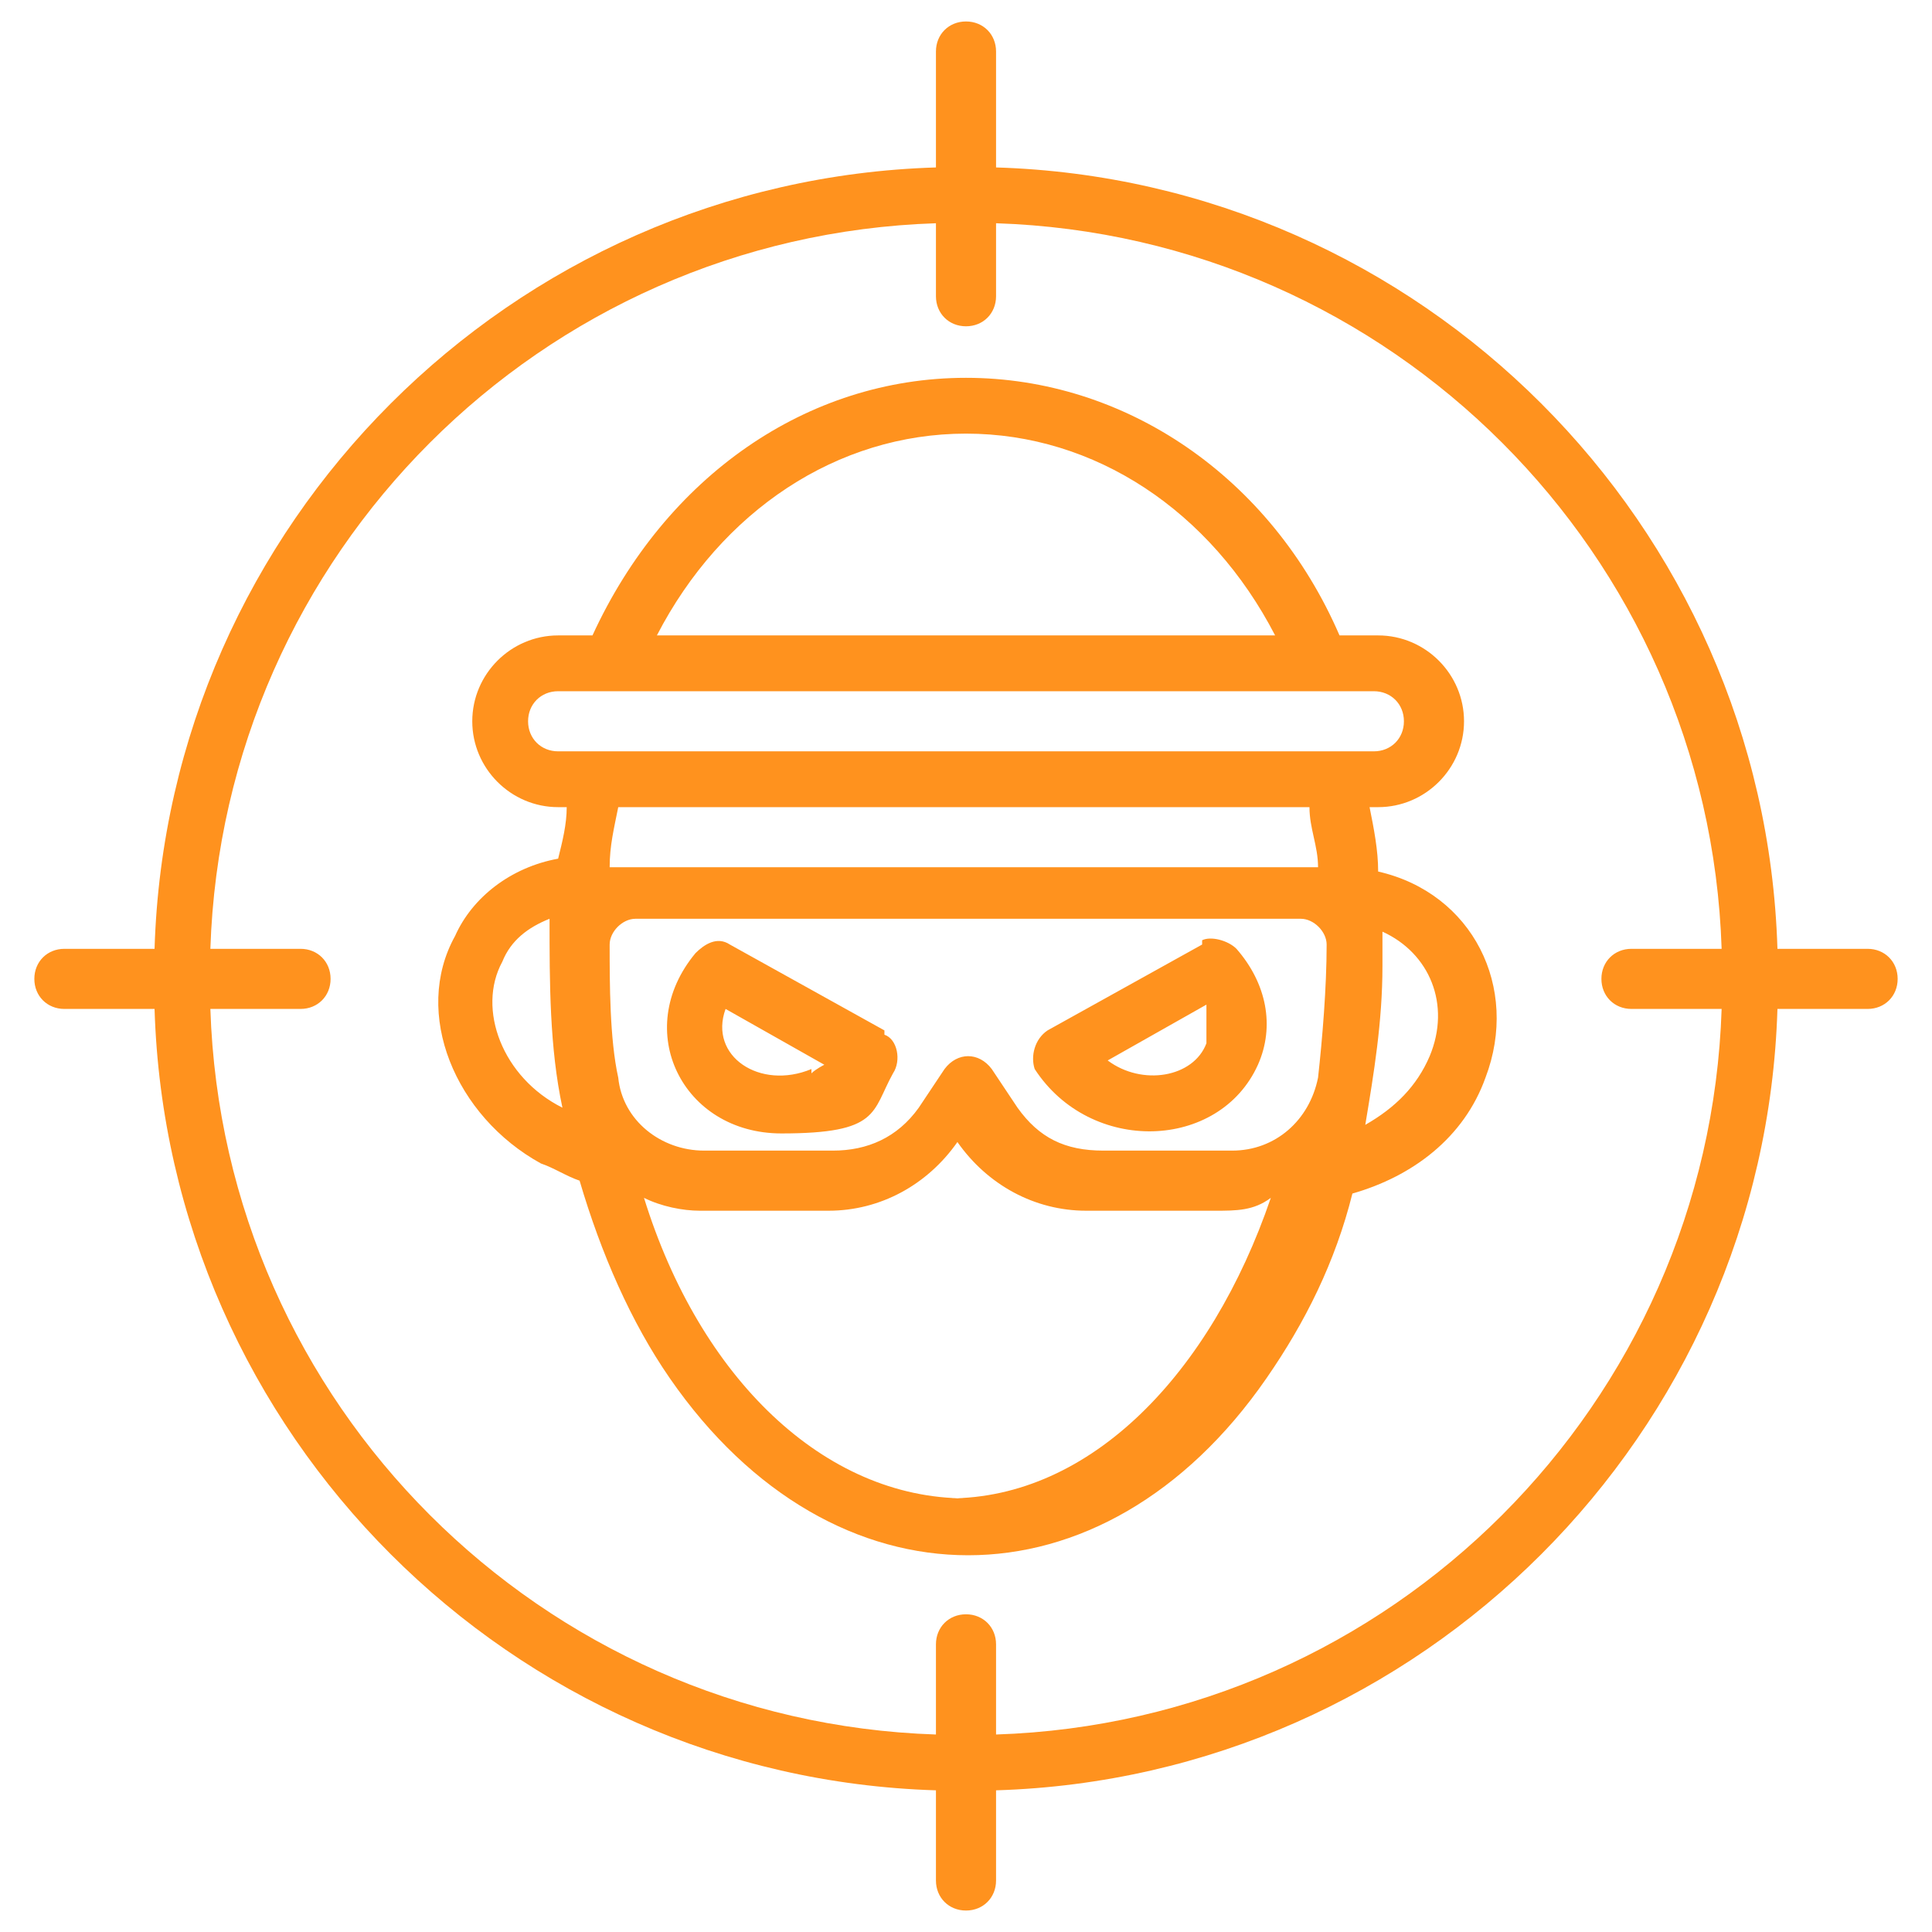 <?xml version="1.0" encoding="UTF-8"?>
<svg xmlns="http://www.w3.org/2000/svg" version="1.1" viewBox="0 0 45 45">
  <defs>
    <style>
      .cls-1 {
        fill: #ff921e;
        fill-rule: evenodd;
      }
    </style>
  </defs>
  <!-- Generator: Adobe Illustrator 28.7.1, SVG Export Plug-In . SVG Version: 1.2.0 Build 142)  -->
  <g>
    <g id="Layer_1">
      <path class="cls-1" d="M28.1,24.3c-.3.8-1.5,1-2.3.4l2.3-1.3c0,.3,0,.6,0,.8ZM28,22l-3.6,2c-.3.2-.4.6-.3.9,0,0,0,0,0,0,1.3,2,4.3,1.9,5.2-.1.4-.9.2-1.9-.5-2.7-.2-.2-.6-.3-.8-.2h0ZM18.9,24.9c-1.2.5-2.4-.3-2-1.4l2.3,1.3c0,0-.2.1-.3.2h0ZM20.6,24l-3.6-2c-.3-.2-.6,0-.8.2-1.5,1.8-.3,4.2,2,4.2s2.1-.5,2.6-1.4c.2-.3.1-.8-.2-.9ZM33.3,24.6c-.3.7-.8,1.2-1.5,1.6.2-1.2.4-2.4.4-3.7v-.8c1.1.5,1.6,1.7,1.1,2.9h0ZM22.5,34.9c-3.3,0-6.2-2.8-7.5-7,.4.2.9.3,1.3.3h3c1.2,0,2.3-.6,3-1.6h0c0-.1,0,0,0,0,.7,1,1.8,1.6,3,1.6h3c.5,0,.9,0,1.3-.3-1.4,4.1-4.2,7-7.5,7h0ZM11.7,22.4c.2-.5.6-.8,1.1-1,0,1.5,0,3,.3,4.4-1.4-.7-2-2.3-1.4-3.4ZM30.5,18.8c0,.5.2.9.2,1.4-.2,0-.3,0-.5,0h-15.5c-.2,0-.3,0-.5,0,0-.5.1-.9.2-1.4h16ZM12.3,16.8c0-.4.3-.7.7-.7h19c.4,0,.7.3.7.7,0,.4-.3.7-.7.7H13c-.4,0-.7-.3-.7-.7h0ZM22.5,10.1c3,0,5.7,1.8,7.2,4.7h-14.4c1.5-2.9,4.2-4.7,7.2-4.7ZM30.7,25.1c.1-.9.2-2.1.2-3.1,0-.3-.3-.6-.6-.6h-15.5c-.3,0-.6.3-.6.6,0,.9,0,2.2.2,3.1.1,1,1,1.7,2,1.7h3c.8,0,1.5-.3,2-1l.6-.9c.3-.4.8-.4,1.1,0l.6.9c.5.7,1.1,1,2,1h3c1,0,1.8-.7,2-1.7h0ZM32.1,20.3c0-.5-.1-1-.2-1.5h.2c1.1,0,2-.9,2-2s-.9-2-2-2h-.9c-1.6-3.7-5-6-8.7-6s-7,2.3-8.7,6h-.8c-1.1,0-2,.9-2,2s.9,2,2,2h.2c0,.4-.1.8-.2,1.2-1.1.2-2,.9-2.4,1.8-1,1.8,0,4.2,2,5.3.3.1.6.3.9.4.5,1.7,1.2,3.3,2.1,4.6,3.8,5.5,10.1,5.5,13.9,0,.9-1.3,1.6-2.7,2-4.3,1.4-.4,2.6-1.3,3.1-2.7.8-2.1-.3-4.3-2.5-4.8h0ZM23.2,40.4c9.2-.3,16.6-7.7,16.9-16.9h-2.1c-.4,0-.7-.3-.7-.7,0-.4.3-.7.7-.7h2.1c-.3-9.2-7.7-16.6-16.9-16.9v1.7c0,.4-.3.7-.7.7-.4,0-.7-.3-.7-.7v-1.7c-9.2.3-16.6,7.7-16.9,16.9h2.1c.4,0,.7.3.7.7h0c0,.4-.3.7-.7.7h-2.1c.3,9.2,7.7,16.6,16.9,16.9v-2.1c0-.4.3-.7.7-.7s.7.3.7.7h0v2.1ZM43.5,22.1h-2.1c-.3-9.9-8.3-17.9-18.2-18.2V1.2c0-.4-.3-.7-.7-.7-.4,0-.7.3-.7.7v2.7C11.9,4.2,3.9,12.2,3.6,22.1H1.5c-.4,0-.7.3-.7.7,0,0,0,0,0,0,0,.4.3.7.7.7h2.1c.3,9.9,8.3,17.9,18.2,18.2v2.1c0,.4.3.7.7.7.4,0,.7-.3.7-.7v-2.1c9.9-.3,17.9-8.3,18.2-18.2h2.1c.4,0,.7-.3.7-.7,0-.4-.3-.7-.7-.7,0,0,0,0,0,0h0Z"/>
    </g>
  </g>
</svg>